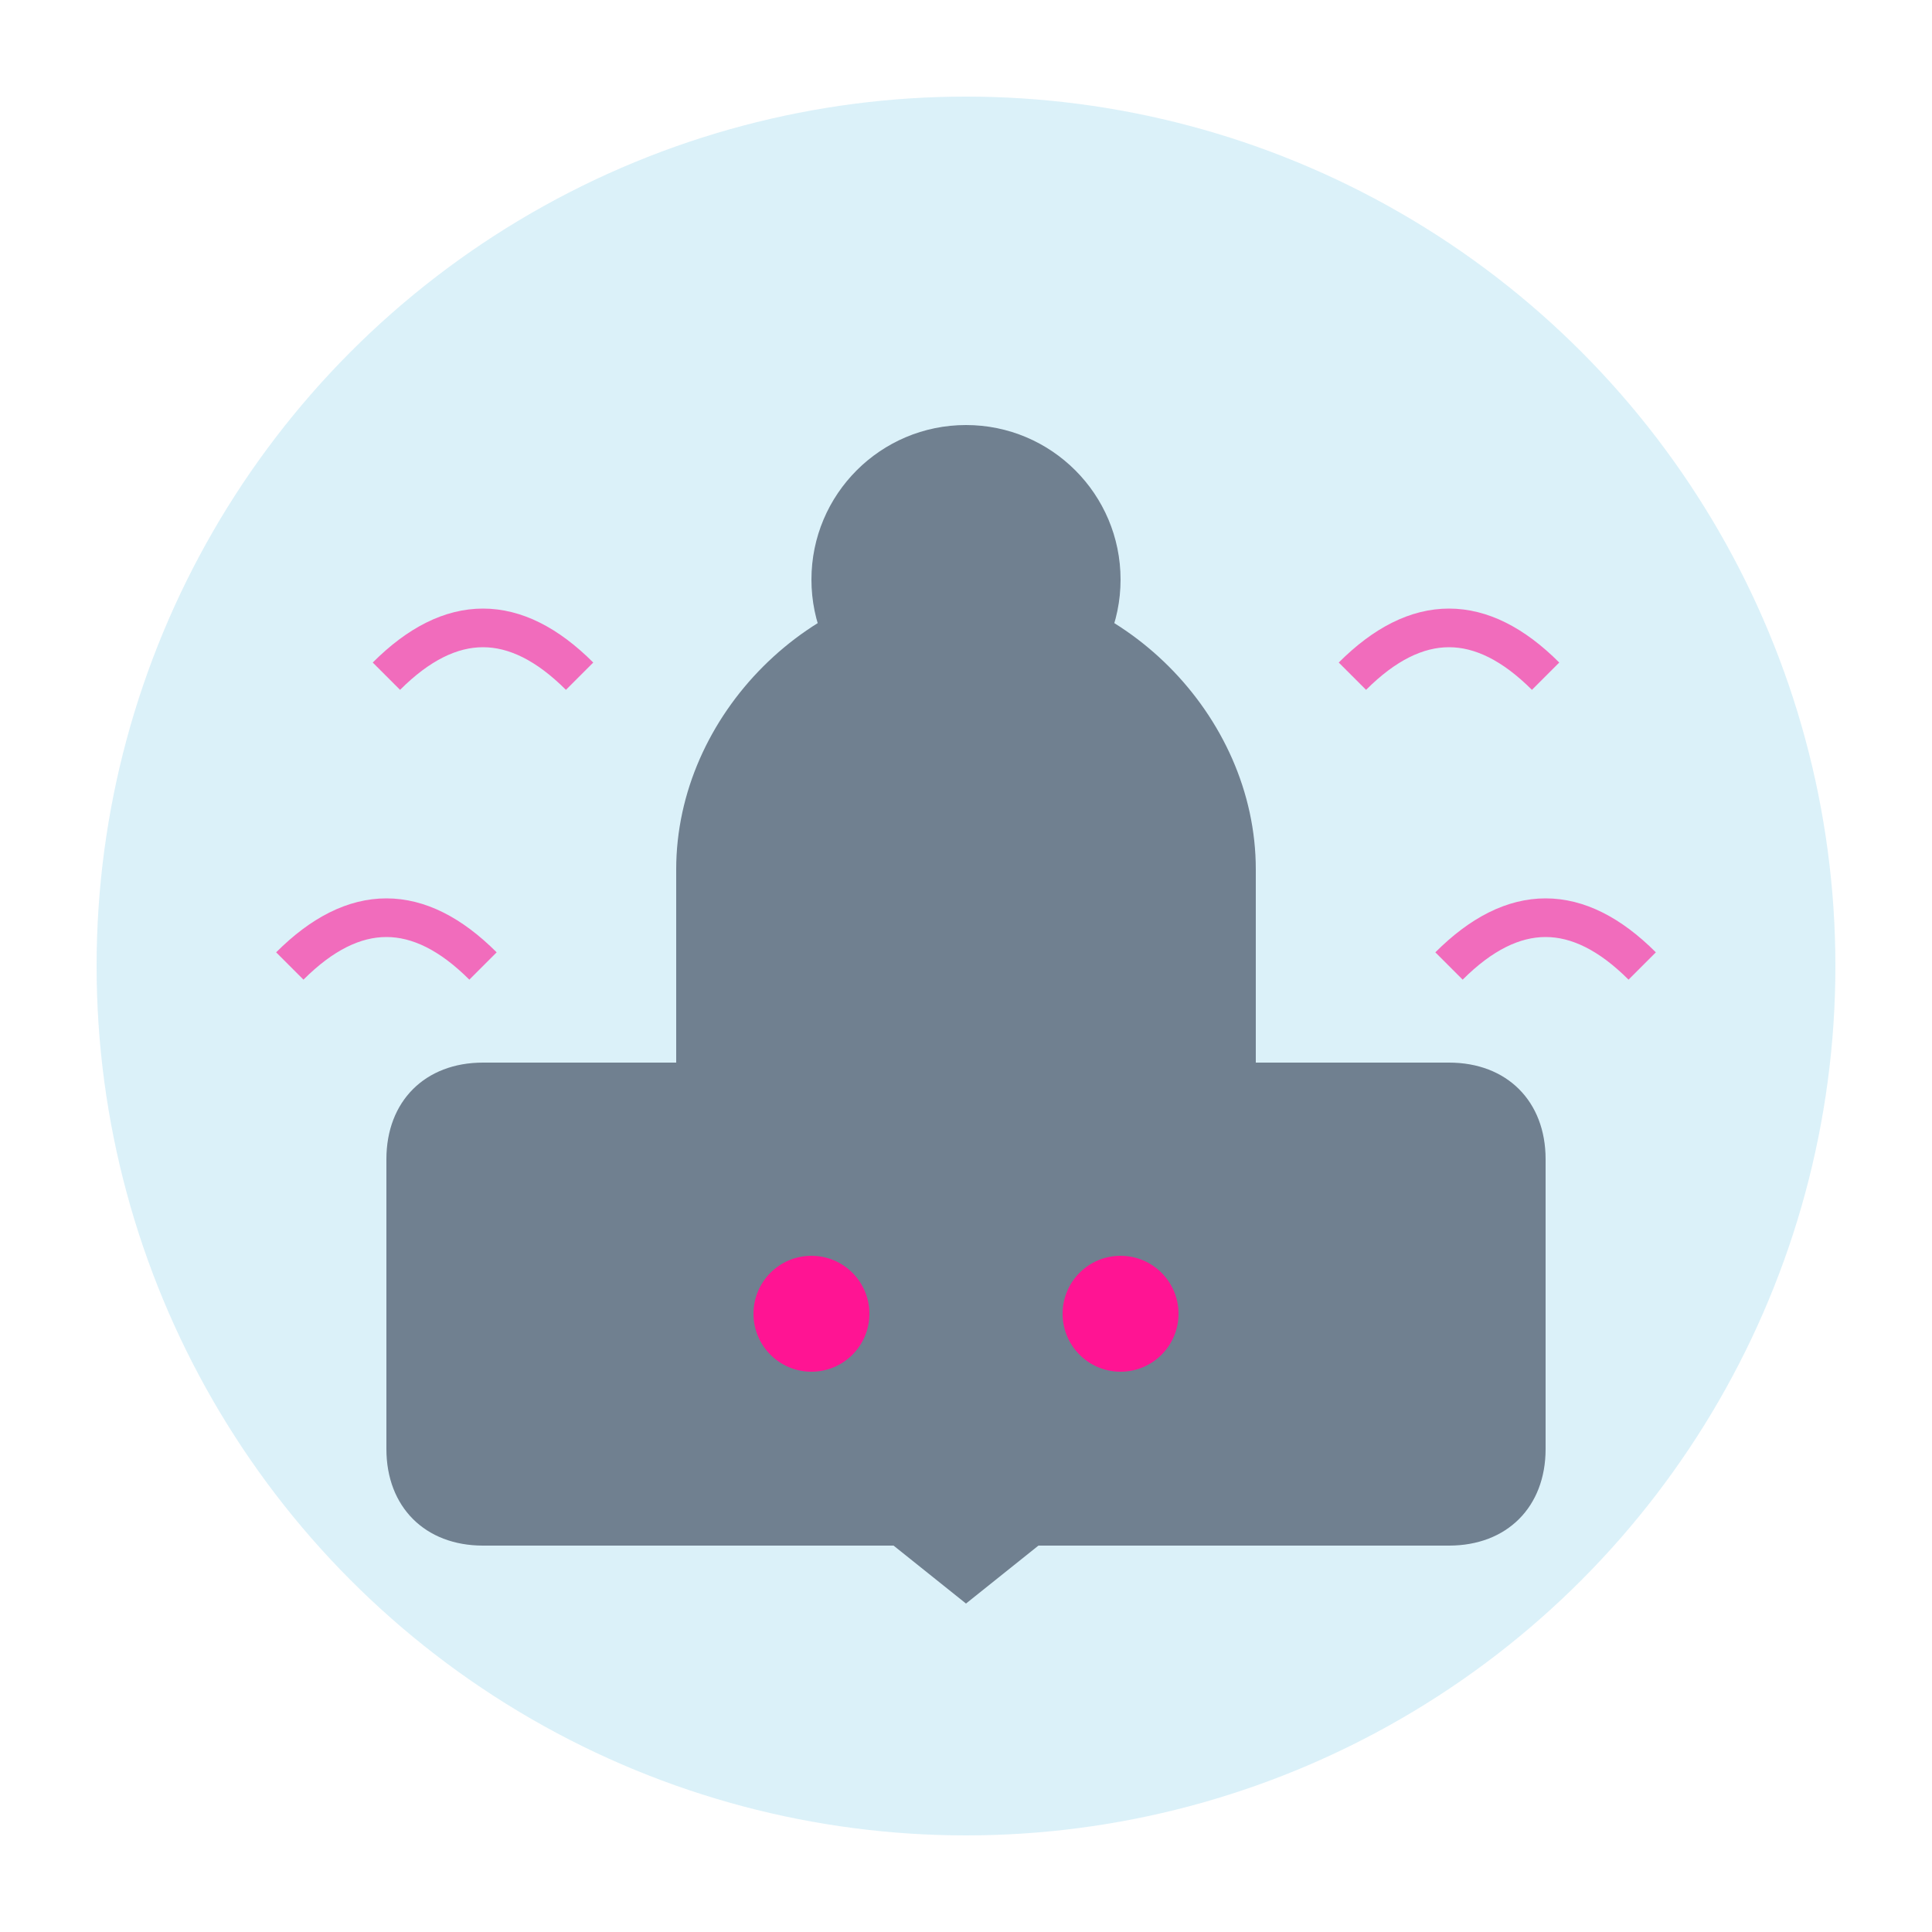 <svg xmlns="http://www.w3.org/2000/svg" viewBox="0 0 100 100">
  <defs>
    <style>
      .primary {
        fill: #708090;
      }
      .accent {
        fill: #ff1493;
      }
      .secondary {
        fill: #87ceeb;
      }
    </style>
  </defs>

  <!-- Background circle -->
  <circle cx="50" cy="50" r="45" class="secondary" opacity="0.3" />

  <!-- Meditation figure -->
  <!-- Head -->
  <circle cx="50" cy="30" r="8" class="primary" />

  <!-- Body -->
  <path
    d="M35 45c0-8 7-15 15-15s15 7 15 15v20c0 5-2 8-5 10l-10 8-10-8c-3-2-5-5-5-10V45z"
    class="primary"
  />

  <!-- Meditation pose legs -->
  <path
    d="M25 55c-3 0-5 2-5 5v15c0 3 2 5 5 5h50c3 0 5-2 5-5V60c0-3-2-5-5-5"
    class="primary"
  />

  <!-- Meditation dots (chakra points) -->
  <circle cx="42" cy="68" r="3" class="accent" />
  <circle cx="58" cy="68" r="3" class="accent" />

  <!-- Peaceful aura lines -->
  <path
    d="M20 35 Q25 30 30 35"
    stroke="#FF1493"
    stroke-width="2"
    fill="none"
    opacity="0.6"
  />
  <path
    d="M70 35 Q75 30 80 35"
    stroke="#FF1493"
    stroke-width="2"
    fill="none"
    opacity="0.6"
  />
  <path
    d="M15 50 Q20 45 25 50"
    stroke="#FF1493"
    stroke-width="2"
    fill="none"
    opacity="0.6"
  />
  <path
    d="M75 50 Q80 45 85 50"
    stroke="#FF1493"
    stroke-width="2"
    fill="none"
    opacity="0.6"
  />
</svg>
